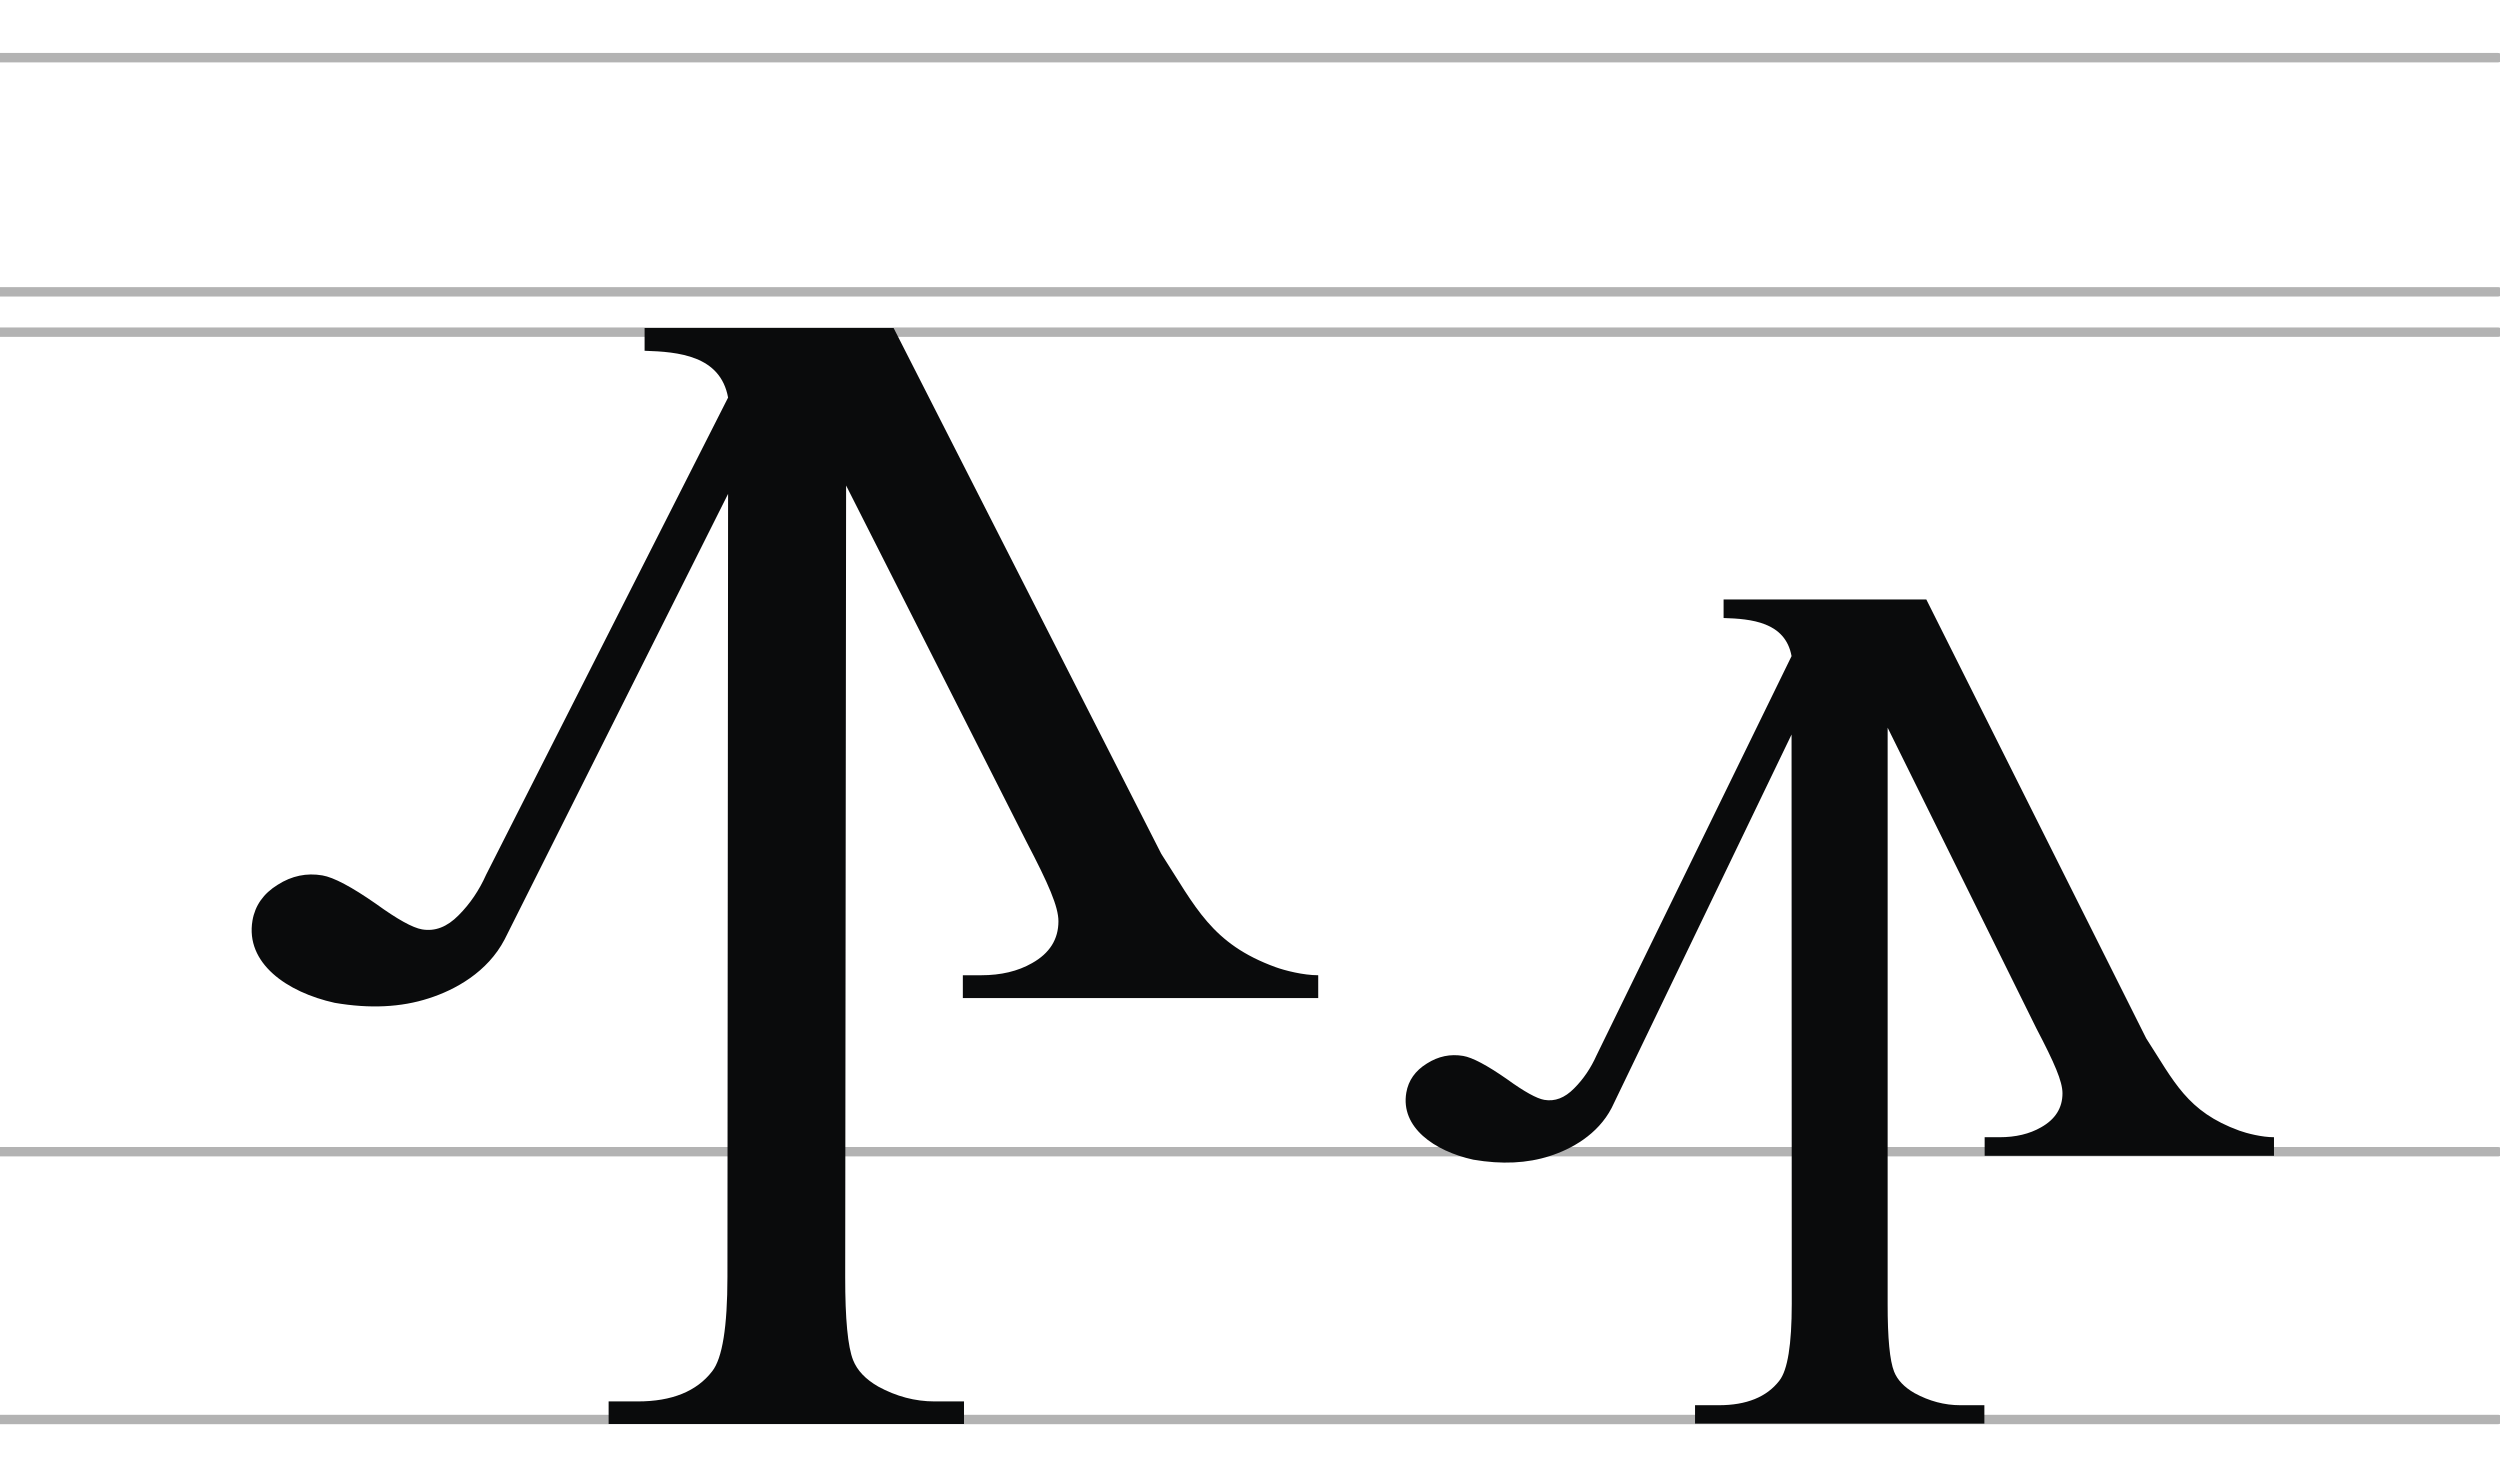 <?xml version="1.0" encoding="UTF-8"?>
<!DOCTYPE svg PUBLIC "-//W3C//DTD SVG 1.1//EN" "http://www.w3.org/Graphics/SVG/1.1/DTD/svg11.dtd">
<!-- Creator: CorelDRAW -->
<svg xmlns="http://www.w3.org/2000/svg" xml:space="preserve" width="1054.1mm" height="622.3mm" style="shape-rendering:geometricPrecision; text-rendering:geometricPrecision; image-rendering:optimizeQuality; fill-rule:evenodd; clip-rule:evenodd"
viewBox="0 0 1054.1 622.3"
 xmlns:xlink="http://www.w3.org/1999/xlink"
 sodipodi:role="line"
 xmlns:dc="http://purl.org/dc/elements/1.1/"
 xmlns:cc="http://web.resource.org/cc/"
 xmlns:rdf="http://www.w3.org/1999/02/22-rdf-syntax-ns#"
 xmlns:svg="http://www.w3.org/2000/svg"
 xmlns:sodipodi="http://sodipodi.sourceforge.net/DTD/sodipodi-0.dtd"
 xmlns:inkscape="http://www.inkscape.org/namespaces/inkscape"
 sodipodi:version="0.32"
 inkscape:version="0.45.1"
 sodipodi:docname="cirillico.svg"
 inkscape:output_extension="org.inkscape.output.svg.inkscape"
 sodipodi:docbase="C:\Documents and Settings\Flanker\Desktop"
 version="1.0">
 <defs>
  <style type="text/css">
   <![CDATA[
    .str0 {stroke:#B3B3B3;stroke-width:3.969;stroke-linecap:round;stroke-linejoin:round}
    .fil0 {fill:#C0A062}
    .fil1 {fill:#0A0B0C;fill-rule:nonzero}
   ]]>
  </style>
 </defs>
 <g id="Layer_x0020_1">
  <path id="path3164" class="fil0 str0" d="M-0.135 24.317l1053.4 0m-1053.4 574.191l1053.4 0m-1053.4 -458.454l1053.4 0m-1053.4 345.555l1053.4 0m-1053.4 -362.569l1053.4 0m-1053.4 0l0 0 0 0z"/>
  <sodipodi:namedview inkscape:window-height="1005" inkscape:window-width="1280" inkscape:pageshadow="2" inkscape:pageopacity="0.0" guidetolerance="10.0" gridtolerance="10.0" objecttolerance="10.0" borderopacity="1.0" bordercolor="#666666" pagecolor="#ffffff" id="base" inkscape:zoom="0.09973684" inkscape:cx="2328.5853" inkscape:cy="1773.8148" inkscape:window-x="-4" inkscape:window-y="-4" inkscape:current-layer="svg2" width="4000px" height="2300px" inkscape:showpageshadow="false"/>
  <sodipodi:namedview inkscape:window-height="1005" inkscape:window-width="1280" inkscape:pageshadow="2" inkscape:pageopacity="0.0" guidetolerance="10.0" gridtolerance="10.0" objecttolerance="10.0" borderopacity="1.0" bordercolor="#666666" pagecolor="#ffffff" id="base" inkscape:zoom="0.09973684" inkscape:cx="2328.5853" inkscape:cy="1773.8148" inkscape:window-x="-4" inkscape:window-y="-4" inkscape:current-layer="svg2" width="4000px" height="2300px" inkscape:showpageshadow="false"/>
  <sodipodi:namedview inkscape:window-height="1005" inkscape:window-width="1280" inkscape:pageshadow="2" inkscape:pageopacity="0.0" guidetolerance="10.0" gridtolerance="10.0" objecttolerance="10.0" borderopacity="1.0" bordercolor="#666666" pagecolor="#ffffff" id="base" inkscape:zoom="0.09973684" inkscape:cx="2328.5853" inkscape:cy="1773.8148" inkscape:window-x="-4" inkscape:window-y="-4" inkscape:current-layer="svg2" width="4000px" height="2300px" inkscape:showpageshadow="false"/>
  <sodipodi:namedview inkscape:window-height="1005" inkscape:window-width="1280" inkscape:pageshadow="2" inkscape:pageopacity="0.0" guidetolerance="10.0" gridtolerance="10.0" objecttolerance="10.0" borderopacity="1.0" bordercolor="#666666" pagecolor="#ffffff" id="base" inkscape:zoom="0.09973684" inkscape:cx="2328.5853" inkscape:cy="1773.8148" inkscape:window-x="-4" inkscape:window-y="-4" inkscape:current-layer="svg2" width="4000px" height="2300px" inkscape:showpageshadow="false"/>
  <sodipodi:namedview inkscape:window-height="1005" inkscape:window-width="1280" inkscape:pageshadow="2" inkscape:pageopacity="0.0" guidetolerance="10.0" gridtolerance="10.0" objecttolerance="10.0" borderopacity="1.0" bordercolor="#666666" pagecolor="#ffffff" id="base" inkscape:zoom="0.09973684" inkscape:cx="2328.5853" inkscape:cy="1773.8148" inkscape:window-x="-4" inkscape:window-y="-4" inkscape:current-layer="svg2" width="4000px" height="2300px" inkscape:showpageshadow="false"/>
  <sodipodi:namedview inkscape:window-height="1005" inkscape:window-width="1280" inkscape:pageshadow="2" inkscape:pageopacity="0.0" guidetolerance="10.0" gridtolerance="10.0" objecttolerance="10.0" borderopacity="1.0" bordercolor="#666666" pagecolor="#ffffff" id="base" inkscape:zoom="0.09973684" inkscape:cx="2328.5853" inkscape:cy="1773.8148" inkscape:window-x="-4" inkscape:window-y="-4" inkscape:current-layer="svg2" width="4000px" height="2300px" inkscape:showpageshadow="false"/>
  <sodipodi:namedview inkscape:window-height="1005" inkscape:window-width="1280" inkscape:pageshadow="2" inkscape:pageopacity="0.0" guidetolerance="10.0" gridtolerance="10.0" objecttolerance="10.0" borderopacity="1.0" bordercolor="#666666" pagecolor="#ffffff" id="base" inkscape:zoom="0.09973684" inkscape:cx="2328.5853" inkscape:cy="1773.8148" inkscape:window-x="-4" inkscape:window-y="-4" inkscape:current-layer="svg2" width="4000px" height="2300px" inkscape:showpageshadow="false"/>
  <sodipodi:namedview inkscape:window-height="1005" inkscape:window-width="1280" inkscape:pageshadow="2" inkscape:pageopacity="0.0" guidetolerance="10.0" gridtolerance="10.0" objecttolerance="10.0" borderopacity="1.0" bordercolor="#666666" pagecolor="#ffffff" id="base" inkscape:zoom="0.09973684" inkscape:cx="2328.5853" inkscape:cy="1773.8148" inkscape:window-x="-4" inkscape:window-y="-4" inkscape:current-layer="svg2" width="4000px" height="2300px" inkscape:showpageshadow="false"/>
  <path class="fil1" d="M306.988 208.239l-0.274 330.181c-0.017,20.99 -2.117,34.308 -6.438,39.776 -6.526,8.467 -17.022,12.7 -31.309,12.7l-12.347 0 0 9.525 149.842 0 0 -9.525 -12.435 0c-8.202,0 -16.14,-2.117 -23.724,-6.262 -5.38,-3.087 -8.868,-6.806 -10.583,-11.113 -2.254,-5.66 -3.372,-17.375 -3.351,-35.101l0.383 -333.712 76.055 150.225c9.32,17.824 13.47,27.34 13.47,33.514 0,7.585 -3.704,13.494 -11.113,17.639 -5.997,3.44 -13.141,5.115 -21.431,5.115l-7.761 0 0 9.613 149.842 0 0 -9.613c-6.35,0 -14.16,-2.026 -17.941,-3.4 -27.132,-9.855 -33.743,-25.418 -48.242,-47.801l-112.857 -221.716 -104.986 0 0 9.613c14.181,0.443 31.968,1.978 35.202,19.735l-102.034 201.206 -0 0c-2.901,6.502 -6.745,12.231 -11.601,17.087 -4.871,4.941 -9.944,6.872 -15.421,5.936 -3.912,-0.669 -10.373,-4.224 -19.367,-10.748 -10.313,-7.188 -17.86,-11.19 -22.641,-12.008 -6.607,-1.13 -12.911,0.154 -18.839,3.951 -6.001,3.698 -9.554,8.776 -10.629,15.066 -3.067,17.934 14.415,30.241 34.685,34.716 14.778,2.528 27.95,1.893 39.602,-1.887 11.053,-3.51 24.832,-11.016 32.047,-24.898l94.2 -187.811 -0 -0.001z"/>
  <path class="fil1" d="M755.392 309.705l0.088 240.066c-0.014,17.089 -1.723,27.932 -5.242,32.384 -5.314,6.893 -13.858,10.34 -25.49,10.34l-10.053 0 0 7.755 121.995 0 0 -7.755 -10.124 0c-6.678,0 -13.14,-1.723 -19.315,-5.098 -4.38,-2.513 -7.22,-5.542 -8.617,-9.047 -1.835,-4.608 -2.745,-14.146 -2.728,-28.578l0.001 -242.941 62.749 126.854c7.588,14.512 10.967,22.259 10.967,27.285 0,6.175 -3.016,10.986 -9.047,14.361 -4.883,2.8 -10.699,4.165 -17.448,4.165l-6.319 0 0 7.827 121.995 0 0 -7.827c-5.17,0 -11.528,-1.65 -14.607,-2.768 -22.09,-8.023 -27.473,-20.694 -39.277,-38.918l-92.712 -185.058 -85.475 0 0 7.827c11.545,0.361 26.027,1.61 28.66,16.067l-82.243 168.36 -0 0c-2.362,5.294 -5.491,9.958 -9.445,13.911 -3.966,4.022 -8.096,5.595 -12.555,4.833 -3.185,-0.545 -8.445,-3.439 -15.768,-8.751 -8.396,-5.852 -14.541,-9.111 -18.434,-9.777 -5.379,-0.92 -10.511,0.125 -15.338,3.217 -4.886,3.01 -7.778,7.145 -8.654,12.266 -2.497,14.601 11.736,24.621 28.239,28.265 12.032,2.058 22.756,1.542 32.242,-1.537 8.999,-2.858 20.217,-8.969 26.091,-20.271l75.864 -157.455 -0 -0.001z"/>
 </g>
</svg>
